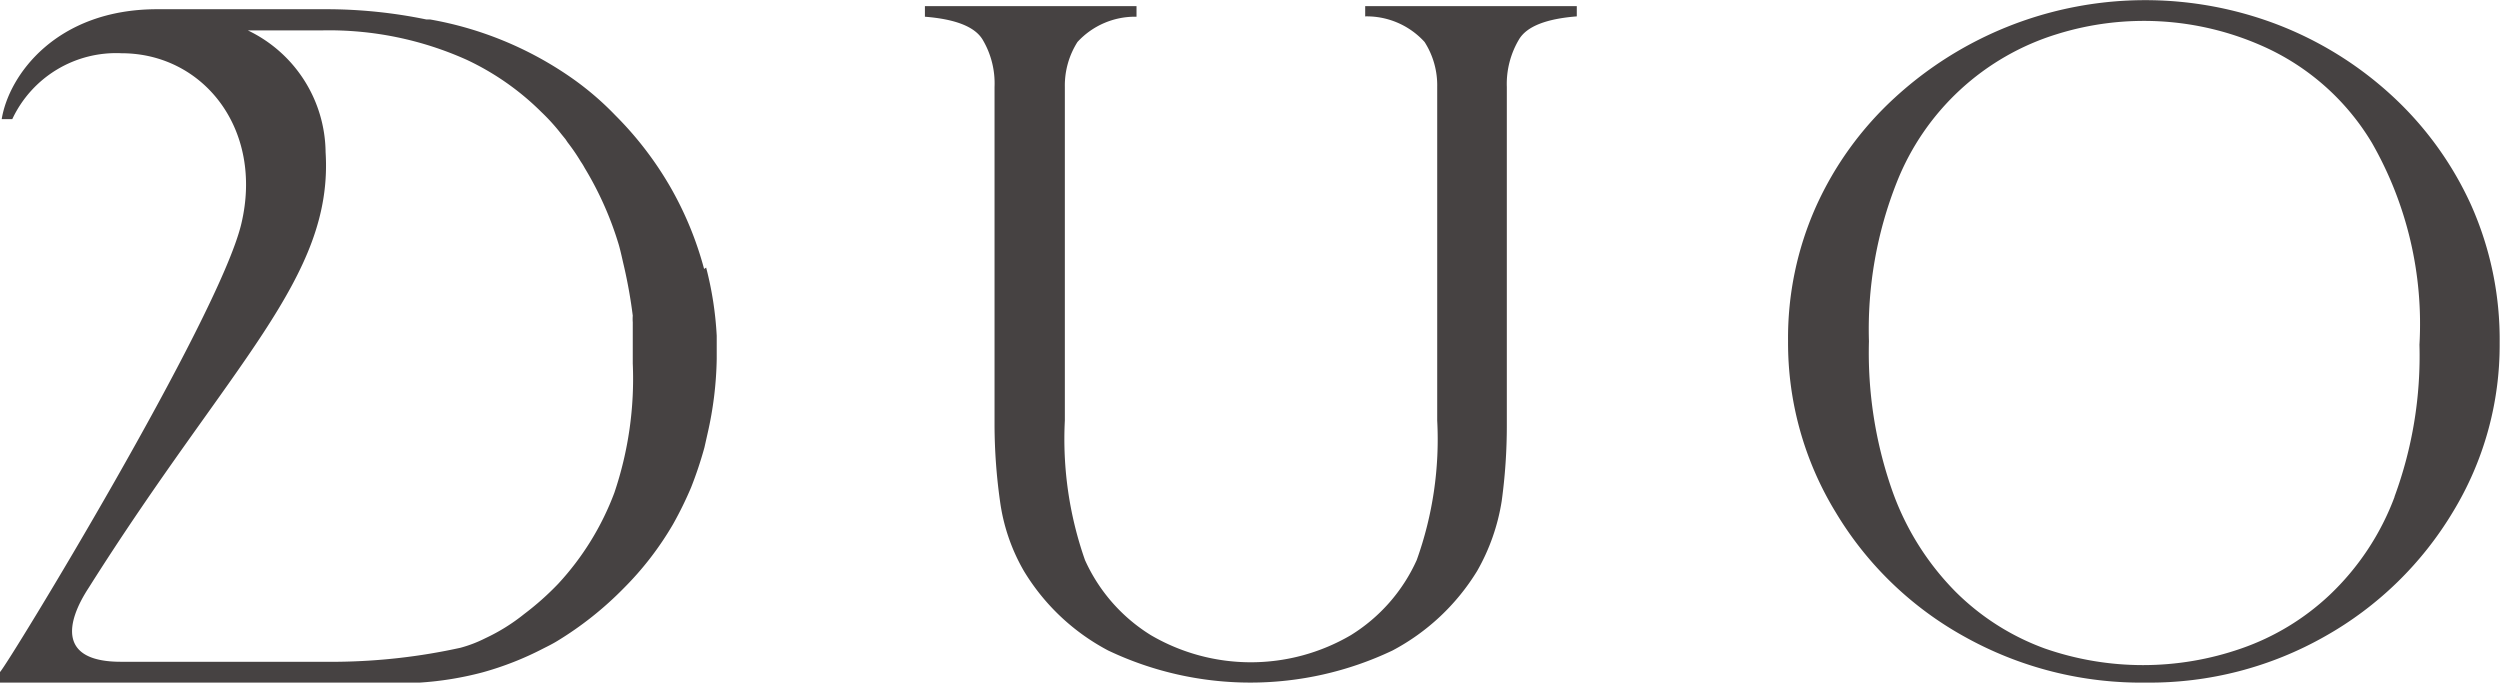 <svg xmlns="http://www.w3.org/2000/svg" width="73.25" height="20"><path d="M20.63 7.88a10 10 0 00-1-2.42 10.11 10.11 0 00-1.6-2.08 8.66 8.66 0 00-1.3-1.11A10.39 10.39 0 0012.6.57h-.11a14.56 14.56 0 00-2.94-.3H4.61C1.65.27.26 2.2.05 3.49h.31a3.36 3.36 0 013.2-1.93c2.4 0 4.17 2.23 3.51 5S.21 19.5 0 19.69V20h12.3a9.55 9.55 0 001.84-.3 9.12 9.12 0 001.78-.7c.14-.07.28-.14.41-.22a10 10 0 001.94-1.54 9.16 9.16 0 001.45-1.88 10.8 10.8 0 00.53-1.08 11.46 11.46 0 00.39-1.17l.09-.4a10.52 10.52 0 00.27-2.2v-.67a10 10 0 00-.31-2M18 14.44a8.12 8.12 0 01-1.64 2.66 8.28 8.28 0 01-1 .89 5.58 5.58 0 01-1.14.71 3.79 3.79 0 01-.73.28 17.58 17.58 0 01-3.59.41H3.54c-1.82 0-1.62-1.13-.94-2.17 4.16-6.59 7.17-9.07 6.94-12.76A4 4 0 007.26.89h2.2a9.84 9.84 0 014.21.86 7.8 7.8 0 012.2 1.54 5.78 5.78 0 01.57.63l.13.16.06.09a5.72 5.72 0 01.39.57 1.74 1.74 0 01.11.18 9.78 9.78 0 011 2.25c.06.21.1.41.15.62a14.39 14.39 0 01.26 1.46 1.23 1.23 0 000 .19v1.21a10.42 10.42 0 01-.54 3.79M72.4 6a9.92 9.92 0 00-2.32-3.2A10.53 10.53 0 0066.73.72a10.85 10.85 0 00-11.21 2.14 9.75 9.75 0 00-2.31 3.19 9.44 9.44 0 00-.82 3.95 9.51 9.51 0 001.39 5 10.08 10.08 0 003.79 3.66A10.61 10.61 0 0062.88 20a10.39 10.39 0 005.25-1.36A10.2 10.2 0 0071.87 15a9.4 9.4 0 001.37-4.95A9.67 9.67 0 0072.4 6m-2.24 8.56a7.64 7.64 0 01-1.91 2.88A7.21 7.21 0 0165.67 19a8.75 8.75 0 01-5.76 0 7.18 7.18 0 01-2.61-1.66 8 8 0 01-1.87-3 12.21 12.21 0 01-.67-4.34 11.69 11.69 0 01.82-4.67A7.38 7.38 0 0160.27 1a8.56 8.56 0 016 .34 7.07 7.07 0 013.23 2.85 10.68 10.68 0 011.39 5.91 11.91 11.91 0 01-.73 4.45M40 .48a2.29 2.29 0 011.74.75 2.35 2.35 0 01.37 1.32v9.77a10.47 10.47 0 01-.6 4.09 5 5 0 01-1.93 2.2 5.8 5.8 0 01-5.86 0 5 5 0 01-1.93-2.2 10.7 10.7 0 01-.59-4.09V2.55a2.38 2.38 0 01.37-1.32A2.29 2.29 0 0133.3.49V.18h-6.2v.31c.89.07 1.46.29 1.69.67a2.51 2.51 0 01.35 1.39v9.92a16.31 16.31 0 00.16 2.21 5.57 5.57 0 00.7 2.05 6.34 6.34 0 002.47 2.33 9.7 9.7 0 008.33 0 6.44 6.44 0 002.48-2.33 6 6 0 00.72-2.05 16.3 16.3 0 00.15-2.21V2.55a2.55 2.55 0 01.36-1.4c.23-.38.8-.6 1.69-.67v-.3H40z" fill="#464242" data-name="レイヤー 2"/></svg>